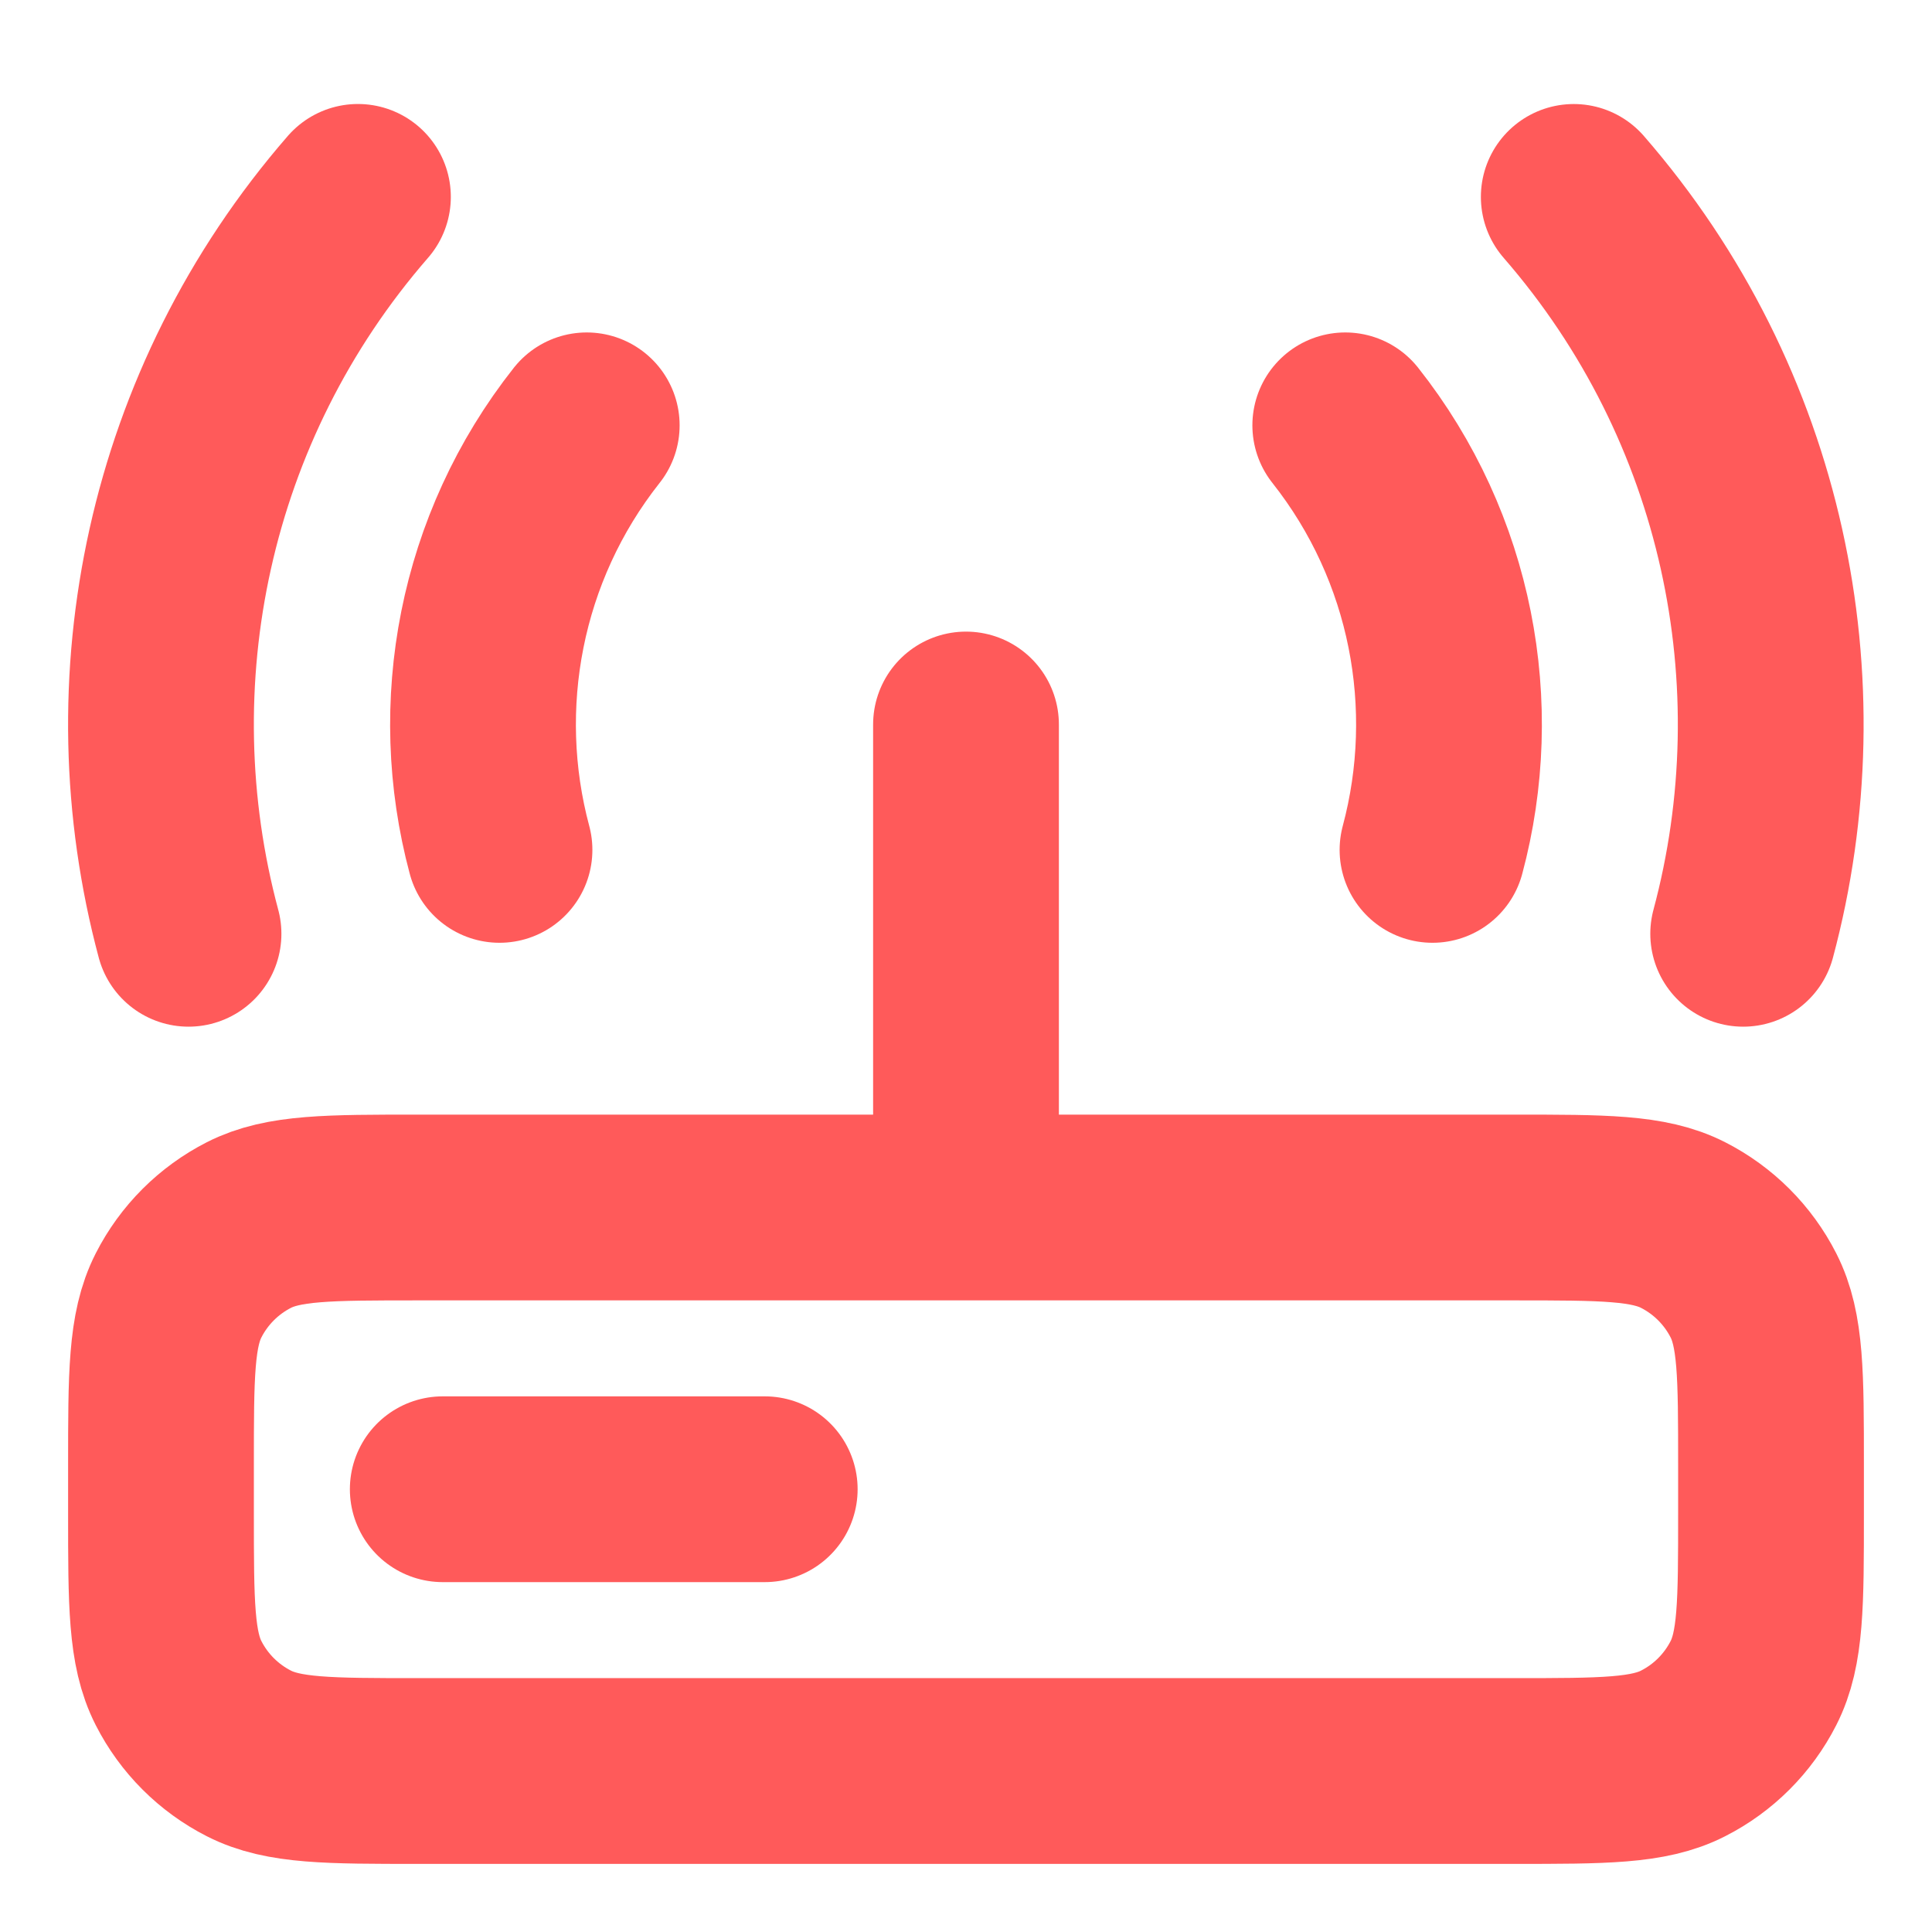 <svg width="52" height="52" viewBox="0 0 52 52" fill="none" xmlns="http://www.w3.org/2000/svg">
<path d="M13.444 22.875C12.406 19.001 13.189 14.74 15.792 11.448M38.556 22.875C39.594 19.001 38.811 14.74 36.208 11.448M5.074 25.133C3.258 18.362 4.778 10.884 9.634 5.299M46.918 25.133C48.734 18.362 47.214 10.884 42.358 5.3M26 32.5V19.5M11.917 40.083H20.583M11.267 47.667H40.733C43.16 47.667 44.374 47.667 45.3 47.194C46.116 46.779 46.779 46.116 47.194 45.301C47.667 44.374 47.667 43.16 47.667 40.733V39.433C47.667 37.007 47.667 35.793 47.194 34.866C46.779 34.051 46.116 33.388 45.3 32.972C44.374 32.5 43.16 32.5 40.733 32.5H11.267C8.84 32.5 7.626 32.5 6.699 32.972C5.884 33.388 5.221 34.051 4.806 34.866C4.333 35.793 4.333 37.007 4.333 39.433V40.733C4.333 43.16 4.333 44.374 4.806 45.301C5.221 46.116 5.884 46.779 6.699 47.194C7.626 47.667 8.84 47.667 11.267 47.667Z" stroke="#FF5A5A" stroke-width="5" stroke-linecap="round" stroke-linejoin="round"/>
</svg>
